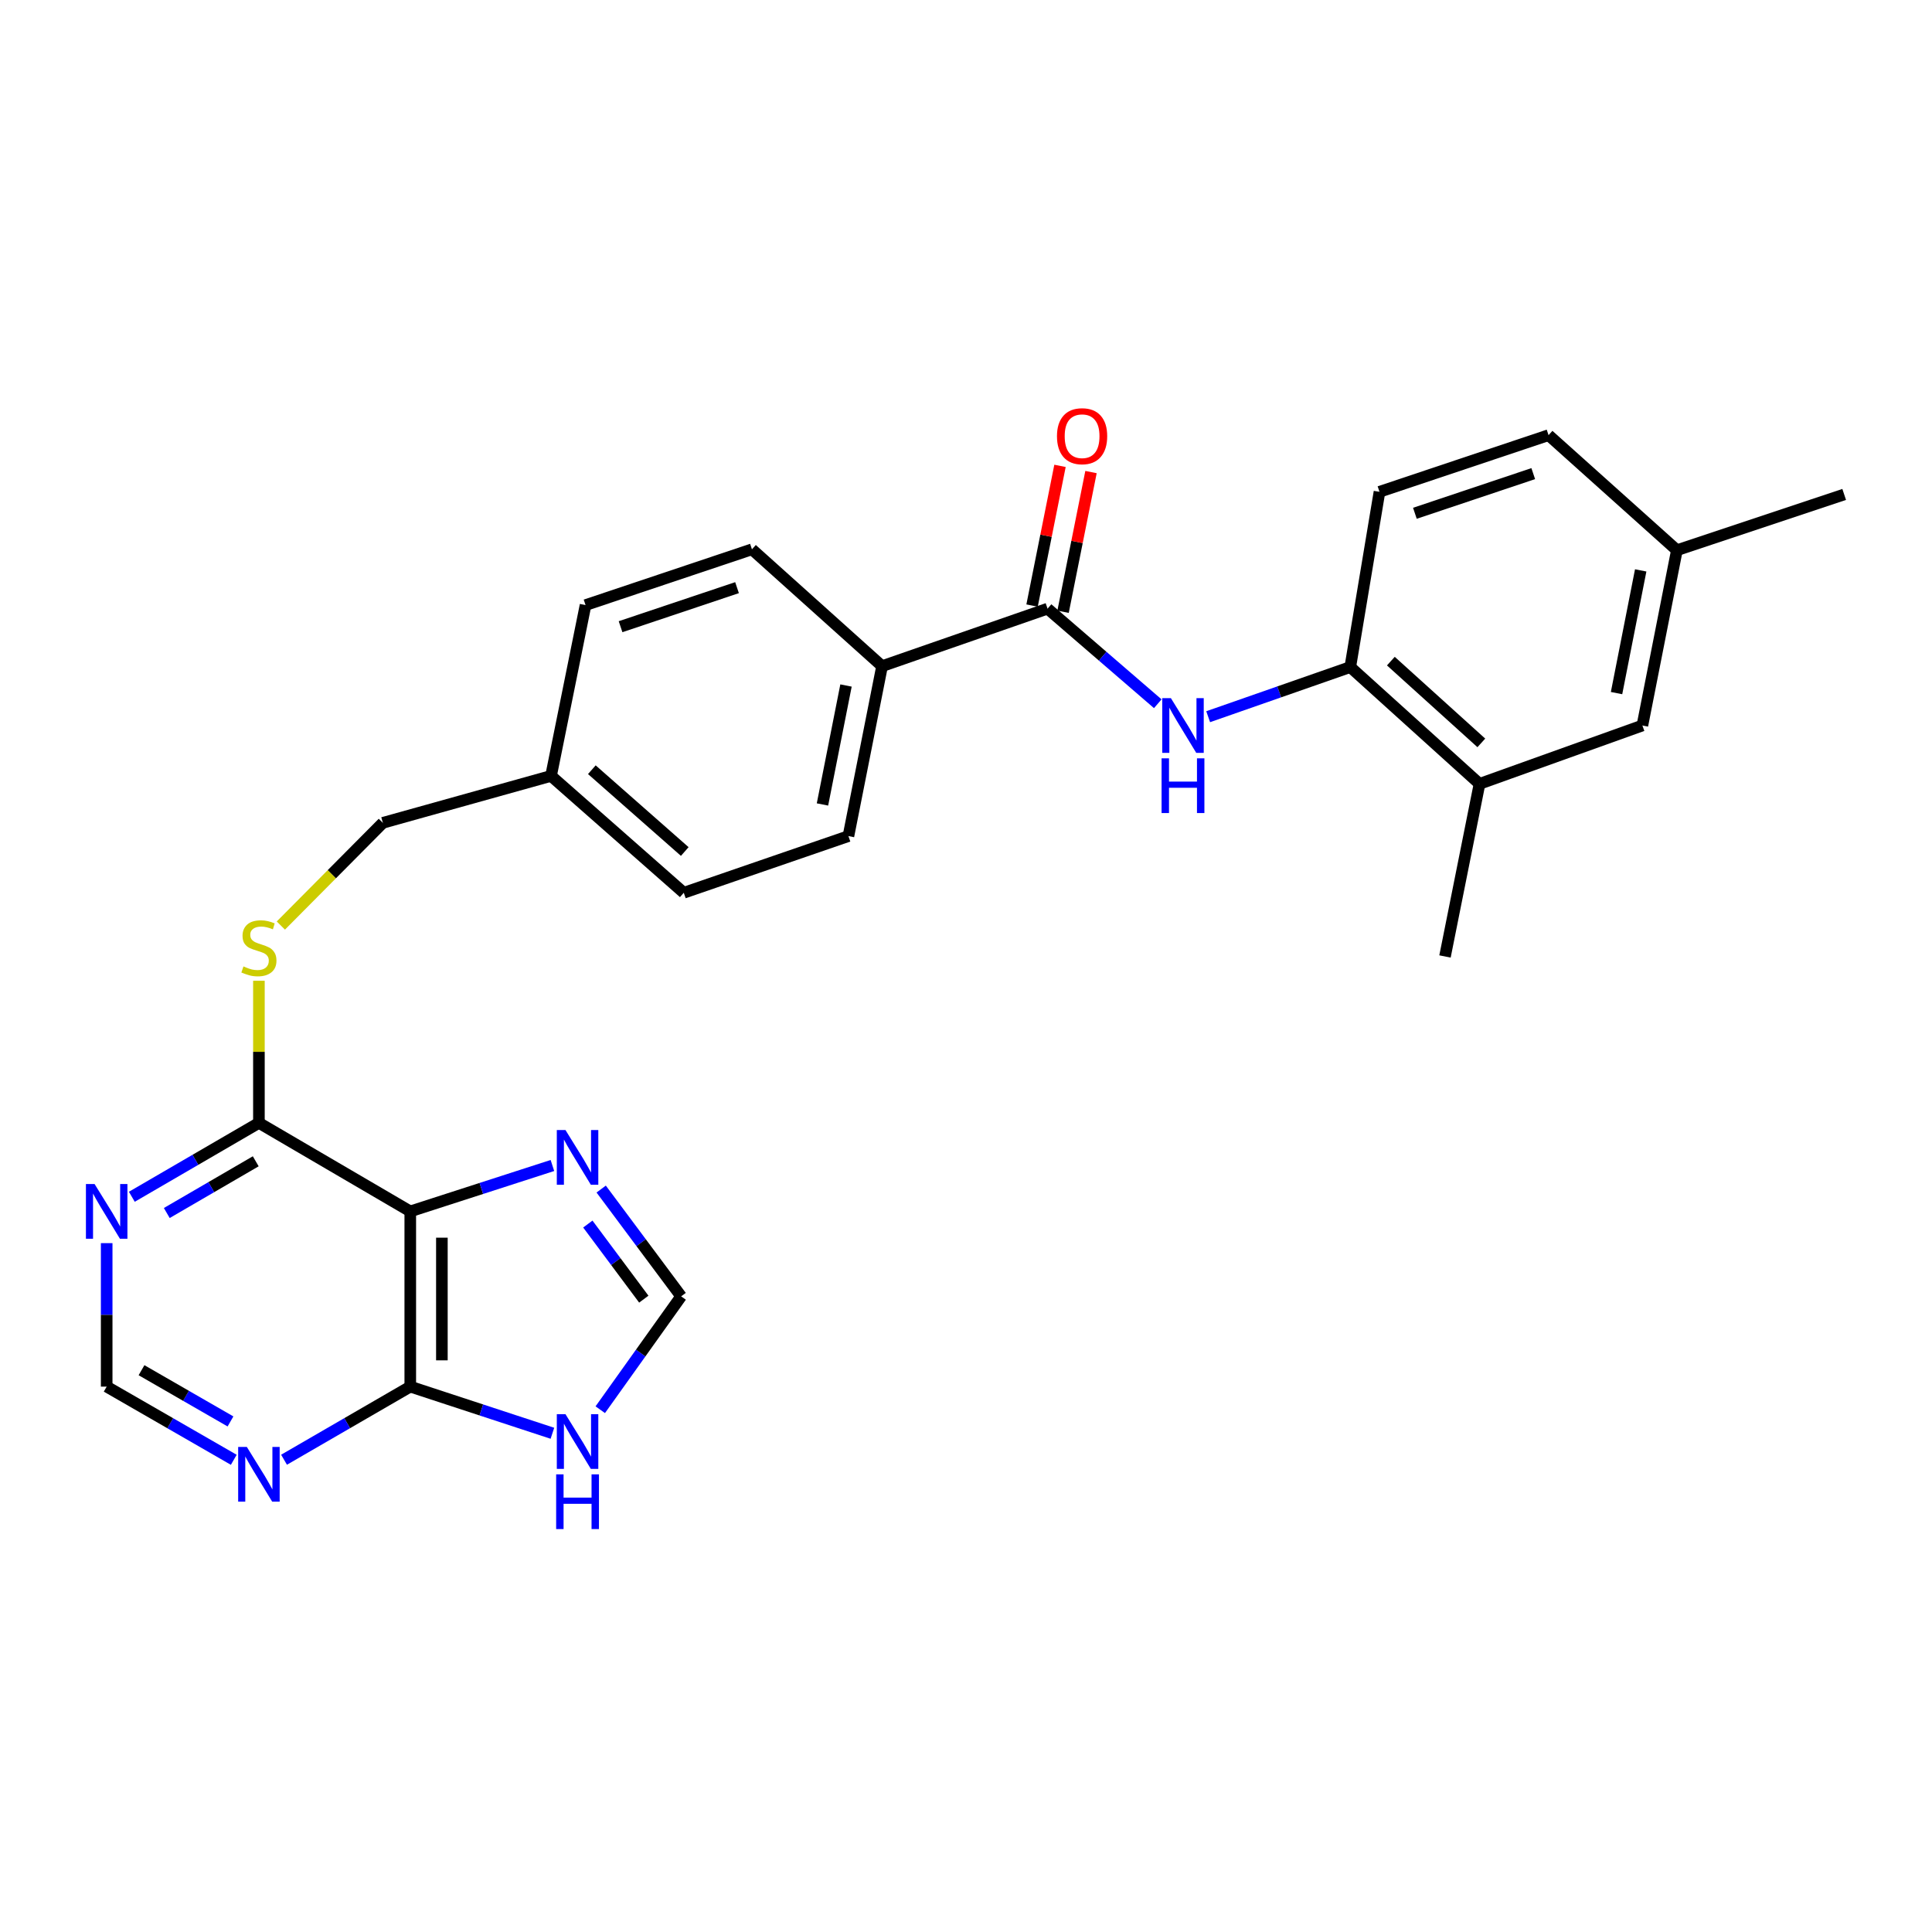 <?xml version='1.0' encoding='iso-8859-1'?>
<svg version='1.1' baseProfile='full'
              xmlns='http://www.w3.org/2000/svg'
                      xmlns:rdkit='http://www.rdkit.org/xml'
                      xmlns:xlink='http://www.w3.org/1999/xlink'
                  xml:space='preserve'
width='1000px' height='1000px' viewBox='0 0 1000 1000'>
<!-- END OF HEADER -->
<rect style='opacity:1.0;fill:#FFFFFF;stroke:none' width='1000' height='1000' x='0' y='0'> </rect>
<path class='bond-0' d='M 212.356,627.018 L 212.356,717.714' style='fill:none;fill-rule:evenodd;stroke:#000000;stroke-width:6px;stroke-linecap:butt;stroke-linejoin:miter;stroke-opacity:1' />
<path class='bond-0' d='M 228.719,640.622 L 228.719,704.11' style='fill:none;fill-rule:evenodd;stroke:#000000;stroke-width:6px;stroke-linecap:butt;stroke-linejoin:miter;stroke-opacity:1' />
<path class='bond-1' d='M 212.356,627.018 L 249.143,615.138' style='fill:none;fill-rule:evenodd;stroke:#000000;stroke-width:6px;stroke-linecap:butt;stroke-linejoin:miter;stroke-opacity:1' />
<path class='bond-1' d='M 249.143,615.138 L 285.929,603.258' style='fill:none;fill-rule:evenodd;stroke:#0000FF;stroke-width:6px;stroke-linecap:butt;stroke-linejoin:miter;stroke-opacity:1' />
<path class='bond-3' d='M 212.356,627.018 L 134.014,581.202' style='fill:none;fill-rule:evenodd;stroke:#000000;stroke-width:6px;stroke-linecap:butt;stroke-linejoin:miter;stroke-opacity:1' />
<path class='bond-5' d='M 212.356,717.714 L 249.141,729.787' style='fill:none;fill-rule:evenodd;stroke:#000000;stroke-width:6px;stroke-linecap:butt;stroke-linejoin:miter;stroke-opacity:1' />
<path class='bond-5' d='M 249.141,729.787 L 285.926,741.859' style='fill:none;fill-rule:evenodd;stroke:#0000FF;stroke-width:6px;stroke-linecap:butt;stroke-linejoin:miter;stroke-opacity:1' />
<path class='bond-6' d='M 212.356,717.714 L 179.687,736.634' style='fill:none;fill-rule:evenodd;stroke:#000000;stroke-width:6px;stroke-linecap:butt;stroke-linejoin:miter;stroke-opacity:1' />
<path class='bond-6' d='M 179.687,736.634 L 147.017,755.555' style='fill:none;fill-rule:evenodd;stroke:#0000FF;stroke-width:6px;stroke-linecap:butt;stroke-linejoin:miter;stroke-opacity:1' />
<path class='bond-8' d='M 311.17,615.458 L 331.865,643.224' style='fill:none;fill-rule:evenodd;stroke:#0000FF;stroke-width:6px;stroke-linecap:butt;stroke-linejoin:miter;stroke-opacity:1' />
<path class='bond-8' d='M 331.865,643.224 L 352.56,670.989' style='fill:none;fill-rule:evenodd;stroke:#000000;stroke-width:6px;stroke-linecap:butt;stroke-linejoin:miter;stroke-opacity:1' />
<path class='bond-8' d='M 304.259,633.567 L 318.745,653.002' style='fill:none;fill-rule:evenodd;stroke:#0000FF;stroke-width:6px;stroke-linecap:butt;stroke-linejoin:miter;stroke-opacity:1' />
<path class='bond-8' d='M 318.745,653.002 L 333.232,672.438' style='fill:none;fill-rule:evenodd;stroke:#000000;stroke-width:6px;stroke-linecap:butt;stroke-linejoin:miter;stroke-opacity:1' />
<path class='bond-2' d='M 542.216,315.039 L 456.556,344.802' style='fill:none;fill-rule:evenodd;stroke:#000000;stroke-width:6px;stroke-linecap:butt;stroke-linejoin:miter;stroke-opacity:1' />
<path class='bond-4' d='M 542.216,315.039 L 570.738,339.647' style='fill:none;fill-rule:evenodd;stroke:#000000;stroke-width:6px;stroke-linecap:butt;stroke-linejoin:miter;stroke-opacity:1' />
<path class='bond-4' d='M 570.738,339.647 L 599.259,364.255' style='fill:none;fill-rule:evenodd;stroke:#0000FF;stroke-width:6px;stroke-linecap:butt;stroke-linejoin:miter;stroke-opacity:1' />
<path class='bond-14' d='M 550.239,316.644 L 557.471,280.492' style='fill:none;fill-rule:evenodd;stroke:#000000;stroke-width:6px;stroke-linecap:butt;stroke-linejoin:miter;stroke-opacity:1' />
<path class='bond-14' d='M 557.471,280.492 L 564.702,244.34' style='fill:none;fill-rule:evenodd;stroke:#FF0000;stroke-width:6px;stroke-linecap:butt;stroke-linejoin:miter;stroke-opacity:1' />
<path class='bond-14' d='M 534.194,313.434 L 541.425,277.282' style='fill:none;fill-rule:evenodd;stroke:#000000;stroke-width:6px;stroke-linecap:butt;stroke-linejoin:miter;stroke-opacity:1' />
<path class='bond-14' d='M 541.425,277.282 L 548.657,241.13' style='fill:none;fill-rule:evenodd;stroke:#FF0000;stroke-width:6px;stroke-linecap:butt;stroke-linejoin:miter;stroke-opacity:1' />
<path class='bond-7' d='M 134.014,581.202 L 101.125,600.325' style='fill:none;fill-rule:evenodd;stroke:#000000;stroke-width:6px;stroke-linecap:butt;stroke-linejoin:miter;stroke-opacity:1' />
<path class='bond-7' d='M 101.125,600.325 L 68.236,619.448' style='fill:none;fill-rule:evenodd;stroke:#0000FF;stroke-width:6px;stroke-linecap:butt;stroke-linejoin:miter;stroke-opacity:1' />
<path class='bond-7' d='M 132.372,601.084 L 109.35,614.47' style='fill:none;fill-rule:evenodd;stroke:#000000;stroke-width:6px;stroke-linecap:butt;stroke-linejoin:miter;stroke-opacity:1' />
<path class='bond-7' d='M 109.35,614.47 L 86.328,627.857' style='fill:none;fill-rule:evenodd;stroke:#0000FF;stroke-width:6px;stroke-linecap:butt;stroke-linejoin:miter;stroke-opacity:1' />
<path class='bond-10' d='M 134.014,581.202 L 134.014,544.423' style='fill:none;fill-rule:evenodd;stroke:#000000;stroke-width:6px;stroke-linecap:butt;stroke-linejoin:miter;stroke-opacity:1' />
<path class='bond-10' d='M 134.014,544.423 L 134.014,507.644' style='fill:none;fill-rule:evenodd;stroke:#CCCC00;stroke-width:6px;stroke-linecap:butt;stroke-linejoin:miter;stroke-opacity:1' />
<path class='bond-9' d='M 625.346,370.965 L 662.124,358.115' style='fill:none;fill-rule:evenodd;stroke:#0000FF;stroke-width:6px;stroke-linecap:butt;stroke-linejoin:miter;stroke-opacity:1' />
<path class='bond-9' d='M 662.124,358.115 L 698.901,345.265' style='fill:none;fill-rule:evenodd;stroke:#000000;stroke-width:6px;stroke-linecap:butt;stroke-linejoin:miter;stroke-opacity:1' />
<path class='bond-27' d='M 310.694,729.664 L 331.627,700.326' style='fill:none;fill-rule:evenodd;stroke:#0000FF;stroke-width:6px;stroke-linecap:butt;stroke-linejoin:miter;stroke-opacity:1' />
<path class='bond-27' d='M 331.627,700.326 L 352.56,670.989' style='fill:none;fill-rule:evenodd;stroke:#000000;stroke-width:6px;stroke-linecap:butt;stroke-linejoin:miter;stroke-opacity:1' />
<path class='bond-28' d='M 121.001,755.592 L 88.109,736.653' style='fill:none;fill-rule:evenodd;stroke:#0000FF;stroke-width:6px;stroke-linecap:butt;stroke-linejoin:miter;stroke-opacity:1' />
<path class='bond-28' d='M 88.109,736.653 L 55.217,717.714' style='fill:none;fill-rule:evenodd;stroke:#000000;stroke-width:6px;stroke-linecap:butt;stroke-linejoin:miter;stroke-opacity:1' />
<path class='bond-28' d='M 119.298,735.73 L 96.274,722.473' style='fill:none;fill-rule:evenodd;stroke:#0000FF;stroke-width:6px;stroke-linecap:butt;stroke-linejoin:miter;stroke-opacity:1' />
<path class='bond-28' d='M 96.274,722.473 L 73.25,709.216' style='fill:none;fill-rule:evenodd;stroke:#000000;stroke-width:6px;stroke-linecap:butt;stroke-linejoin:miter;stroke-opacity:1' />
<path class='bond-11' d='M 55.217,643.445 L 55.217,680.58' style='fill:none;fill-rule:evenodd;stroke:#0000FF;stroke-width:6px;stroke-linecap:butt;stroke-linejoin:miter;stroke-opacity:1' />
<path class='bond-11' d='M 55.217,680.58 L 55.217,717.714' style='fill:none;fill-rule:evenodd;stroke:#000000;stroke-width:6px;stroke-linecap:butt;stroke-linejoin:miter;stroke-opacity:1' />
<path class='bond-12' d='M 698.901,345.265 L 765.798,405.727' style='fill:none;fill-rule:evenodd;stroke:#000000;stroke-width:6px;stroke-linecap:butt;stroke-linejoin:miter;stroke-opacity:1' />
<path class='bond-12' d='M 719.907,342.195 L 766.735,384.518' style='fill:none;fill-rule:evenodd;stroke:#000000;stroke-width:6px;stroke-linecap:butt;stroke-linejoin:miter;stroke-opacity:1' />
<path class='bond-16' d='M 698.901,345.265 L 714.019,254.56' style='fill:none;fill-rule:evenodd;stroke:#000000;stroke-width:6px;stroke-linecap:butt;stroke-linejoin:miter;stroke-opacity:1' />
<path class='bond-19' d='M 145.37,479.061 L 171.768,452.48' style='fill:none;fill-rule:evenodd;stroke:#CCCC00;stroke-width:6px;stroke-linecap:butt;stroke-linejoin:miter;stroke-opacity:1' />
<path class='bond-19' d='M 171.768,452.48 L 198.166,425.899' style='fill:none;fill-rule:evenodd;stroke:#000000;stroke-width:6px;stroke-linecap:butt;stroke-linejoin:miter;stroke-opacity:1' />
<path class='bond-15' d='M 765.798,405.727 L 850.095,375.519' style='fill:none;fill-rule:evenodd;stroke:#000000;stroke-width:6px;stroke-linecap:butt;stroke-linejoin:miter;stroke-opacity:1' />
<path class='bond-25' d='M 765.798,405.727 L 747.926,495.069' style='fill:none;fill-rule:evenodd;stroke:#000000;stroke-width:6px;stroke-linecap:butt;stroke-linejoin:miter;stroke-opacity:1' />
<path class='bond-13' d='M 456.556,344.802 L 439.147,432.762' style='fill:none;fill-rule:evenodd;stroke:#000000;stroke-width:6px;stroke-linecap:butt;stroke-linejoin:miter;stroke-opacity:1' />
<path class='bond-13' d='M 437.893,354.819 L 425.707,416.391' style='fill:none;fill-rule:evenodd;stroke:#000000;stroke-width:6px;stroke-linecap:butt;stroke-linejoin:miter;stroke-opacity:1' />
<path class='bond-29' d='M 456.556,344.802 L 389.204,284.322' style='fill:none;fill-rule:evenodd;stroke:#000000;stroke-width:6px;stroke-linecap:butt;stroke-linejoin:miter;stroke-opacity:1' />
<path class='bond-30' d='M 850.095,375.519 L 867.958,284.786' style='fill:none;fill-rule:evenodd;stroke:#000000;stroke-width:6px;stroke-linecap:butt;stroke-linejoin:miter;stroke-opacity:1' />
<path class='bond-30' d='M 836.72,358.748 L 849.224,295.235' style='fill:none;fill-rule:evenodd;stroke:#000000;stroke-width:6px;stroke-linecap:butt;stroke-linejoin:miter;stroke-opacity:1' />
<path class='bond-22' d='M 714.019,254.56 L 801.533,225.234' style='fill:none;fill-rule:evenodd;stroke:#000000;stroke-width:6px;stroke-linecap:butt;stroke-linejoin:miter;stroke-opacity:1' />
<path class='bond-22' d='M 732.345,265.676 L 793.605,245.148' style='fill:none;fill-rule:evenodd;stroke:#000000;stroke-width:6px;stroke-linecap:butt;stroke-linejoin:miter;stroke-opacity:1' />
<path class='bond-17' d='M 389.204,284.322 L 303.08,313.194' style='fill:none;fill-rule:evenodd;stroke:#000000;stroke-width:6px;stroke-linecap:butt;stroke-linejoin:miter;stroke-opacity:1' />
<path class='bond-17' d='M 381.486,304.167 L 321.2,324.378' style='fill:none;fill-rule:evenodd;stroke:#000000;stroke-width:6px;stroke-linecap:butt;stroke-linejoin:miter;stroke-opacity:1' />
<path class='bond-18' d='M 439.147,432.762 L 353.924,462.097' style='fill:none;fill-rule:evenodd;stroke:#000000;stroke-width:6px;stroke-linecap:butt;stroke-linejoin:miter;stroke-opacity:1' />
<path class='bond-21' d='M 198.166,425.899 L 285.217,401.609' style='fill:none;fill-rule:evenodd;stroke:#000000;stroke-width:6px;stroke-linecap:butt;stroke-linejoin:miter;stroke-opacity:1' />
<path class='bond-20' d='M 867.958,284.786 L 801.533,225.234' style='fill:none;fill-rule:evenodd;stroke:#000000;stroke-width:6px;stroke-linecap:butt;stroke-linejoin:miter;stroke-opacity:1' />
<path class='bond-26' d='M 867.958,284.786 L 954.545,255.923' style='fill:none;fill-rule:evenodd;stroke:#000000;stroke-width:6px;stroke-linecap:butt;stroke-linejoin:miter;stroke-opacity:1' />
<path class='bond-23' d='M 285.217,401.609 L 303.08,313.194' style='fill:none;fill-rule:evenodd;stroke:#000000;stroke-width:6px;stroke-linecap:butt;stroke-linejoin:miter;stroke-opacity:1' />
<path class='bond-24' d='M 285.217,401.609 L 353.924,462.097' style='fill:none;fill-rule:evenodd;stroke:#000000;stroke-width:6px;stroke-linecap:butt;stroke-linejoin:miter;stroke-opacity:1' />
<path class='bond-24' d='M 306.336,398.4 L 354.43,440.742' style='fill:none;fill-rule:evenodd;stroke:#000000;stroke-width:6px;stroke-linecap:butt;stroke-linejoin:miter;stroke-opacity:1' />
<path  class='atom-2' d='M 292.684 584.895
L 301.964 599.895
Q 302.884 601.375, 304.364 604.055
Q 305.844 606.735, 305.924 606.895
L 305.924 584.895
L 309.684 584.895
L 309.684 613.215
L 305.804 613.215
L 295.844 596.815
Q 294.684 594.895, 293.444 592.695
Q 292.244 590.495, 291.884 589.815
L 291.884 613.215
L 288.204 613.215
L 288.204 584.895
L 292.684 584.895
' fill='#0000FF'/>
<path  class='atom-5' d='M 606.053 361.359
L 615.333 376.359
Q 616.253 377.839, 617.733 380.519
Q 619.213 383.199, 619.293 383.359
L 619.293 361.359
L 623.053 361.359
L 623.053 389.679
L 619.173 389.679
L 609.213 373.279
Q 608.053 371.359, 606.813 369.159
Q 605.613 366.959, 605.253 366.279
L 605.253 389.679
L 601.573 389.679
L 601.573 361.359
L 606.053 361.359
' fill='#0000FF'/>
<path  class='atom-5' d='M 601.233 392.511
L 605.073 392.511
L 605.073 404.551
L 619.553 404.551
L 619.553 392.511
L 623.393 392.511
L 623.393 420.831
L 619.553 420.831
L 619.553 407.751
L 605.073 407.751
L 605.073 420.831
L 601.233 420.831
L 601.233 392.511
' fill='#0000FF'/>
<path  class='atom-6' d='M 292.684 731.971
L 301.964 746.971
Q 302.884 748.451, 304.364 751.131
Q 305.844 753.811, 305.924 753.971
L 305.924 731.971
L 309.684 731.971
L 309.684 760.291
L 305.804 760.291
L 295.844 743.891
Q 294.684 741.971, 293.444 739.771
Q 292.244 737.571, 291.884 736.891
L 291.884 760.291
L 288.204 760.291
L 288.204 731.971
L 292.684 731.971
' fill='#0000FF'/>
<path  class='atom-6' d='M 287.864 763.123
L 291.704 763.123
L 291.704 775.163
L 306.184 775.163
L 306.184 763.123
L 310.024 763.123
L 310.024 791.443
L 306.184 791.443
L 306.184 778.363
L 291.704 778.363
L 291.704 791.443
L 287.864 791.443
L 287.864 763.123
' fill='#0000FF'/>
<path  class='atom-7' d='M 127.754 748.925
L 137.034 763.925
Q 137.954 765.405, 139.434 768.085
Q 140.914 770.765, 140.994 770.925
L 140.994 748.925
L 144.754 748.925
L 144.754 777.245
L 140.874 777.245
L 130.914 760.845
Q 129.754 758.925, 128.514 756.725
Q 127.314 754.525, 126.954 753.845
L 126.954 777.245
L 123.274 777.245
L 123.274 748.925
L 127.754 748.925
' fill='#0000FF'/>
<path  class='atom-8' d='M 48.957 612.858
L 58.237 627.858
Q 59.157 629.338, 60.637 632.018
Q 62.117 634.698, 62.197 634.858
L 62.197 612.858
L 65.957 612.858
L 65.957 641.178
L 62.077 641.178
L 52.117 624.778
Q 50.957 622.858, 49.717 620.658
Q 48.517 618.458, 48.157 617.778
L 48.157 641.178
L 44.477 641.178
L 44.477 612.858
L 48.957 612.858
' fill='#0000FF'/>
<path  class='atom-11' d='M 126.014 500.216
Q 126.334 500.336, 127.654 500.896
Q 128.974 501.456, 130.414 501.816
Q 131.894 502.136, 133.334 502.136
Q 136.014 502.136, 137.574 500.856
Q 139.134 499.536, 139.134 497.256
Q 139.134 495.696, 138.334 494.736
Q 137.574 493.776, 136.374 493.256
Q 135.174 492.736, 133.174 492.136
Q 130.654 491.376, 129.134 490.656
Q 127.654 489.936, 126.574 488.416
Q 125.534 486.896, 125.534 484.336
Q 125.534 480.776, 127.934 478.576
Q 130.374 476.376, 135.174 476.376
Q 138.454 476.376, 142.174 477.936
L 141.254 481.016
Q 137.854 479.616, 135.294 479.616
Q 132.534 479.616, 131.014 480.776
Q 129.494 481.896, 129.534 483.856
Q 129.534 485.376, 130.294 486.296
Q 131.094 487.216, 132.214 487.736
Q 133.374 488.256, 135.294 488.856
Q 137.854 489.656, 139.374 490.456
Q 140.894 491.256, 141.974 492.896
Q 143.094 494.496, 143.094 497.256
Q 143.094 501.176, 140.454 503.296
Q 137.854 505.376, 133.494 505.376
Q 130.974 505.376, 129.054 504.816
Q 127.174 504.296, 124.934 503.376
L 126.014 500.216
' fill='#CCCC00'/>
<path  class='atom-15' d='M 547.088 225.777
Q 547.088 218.977, 550.448 215.177
Q 553.808 211.377, 560.088 211.377
Q 566.368 211.377, 569.728 215.177
Q 573.088 218.977, 573.088 225.777
Q 573.088 232.657, 569.688 236.577
Q 566.288 240.457, 560.088 240.457
Q 553.848 240.457, 550.448 236.577
Q 547.088 232.697, 547.088 225.777
M 560.088 237.257
Q 564.408 237.257, 566.728 234.377
Q 569.088 231.457, 569.088 225.777
Q 569.088 220.217, 566.728 217.417
Q 564.408 214.577, 560.088 214.577
Q 555.768 214.577, 553.408 217.377
Q 551.088 220.177, 551.088 225.777
Q 551.088 231.497, 553.408 234.377
Q 555.768 237.257, 560.088 237.257
' fill='#FF0000'/>
</svg>
